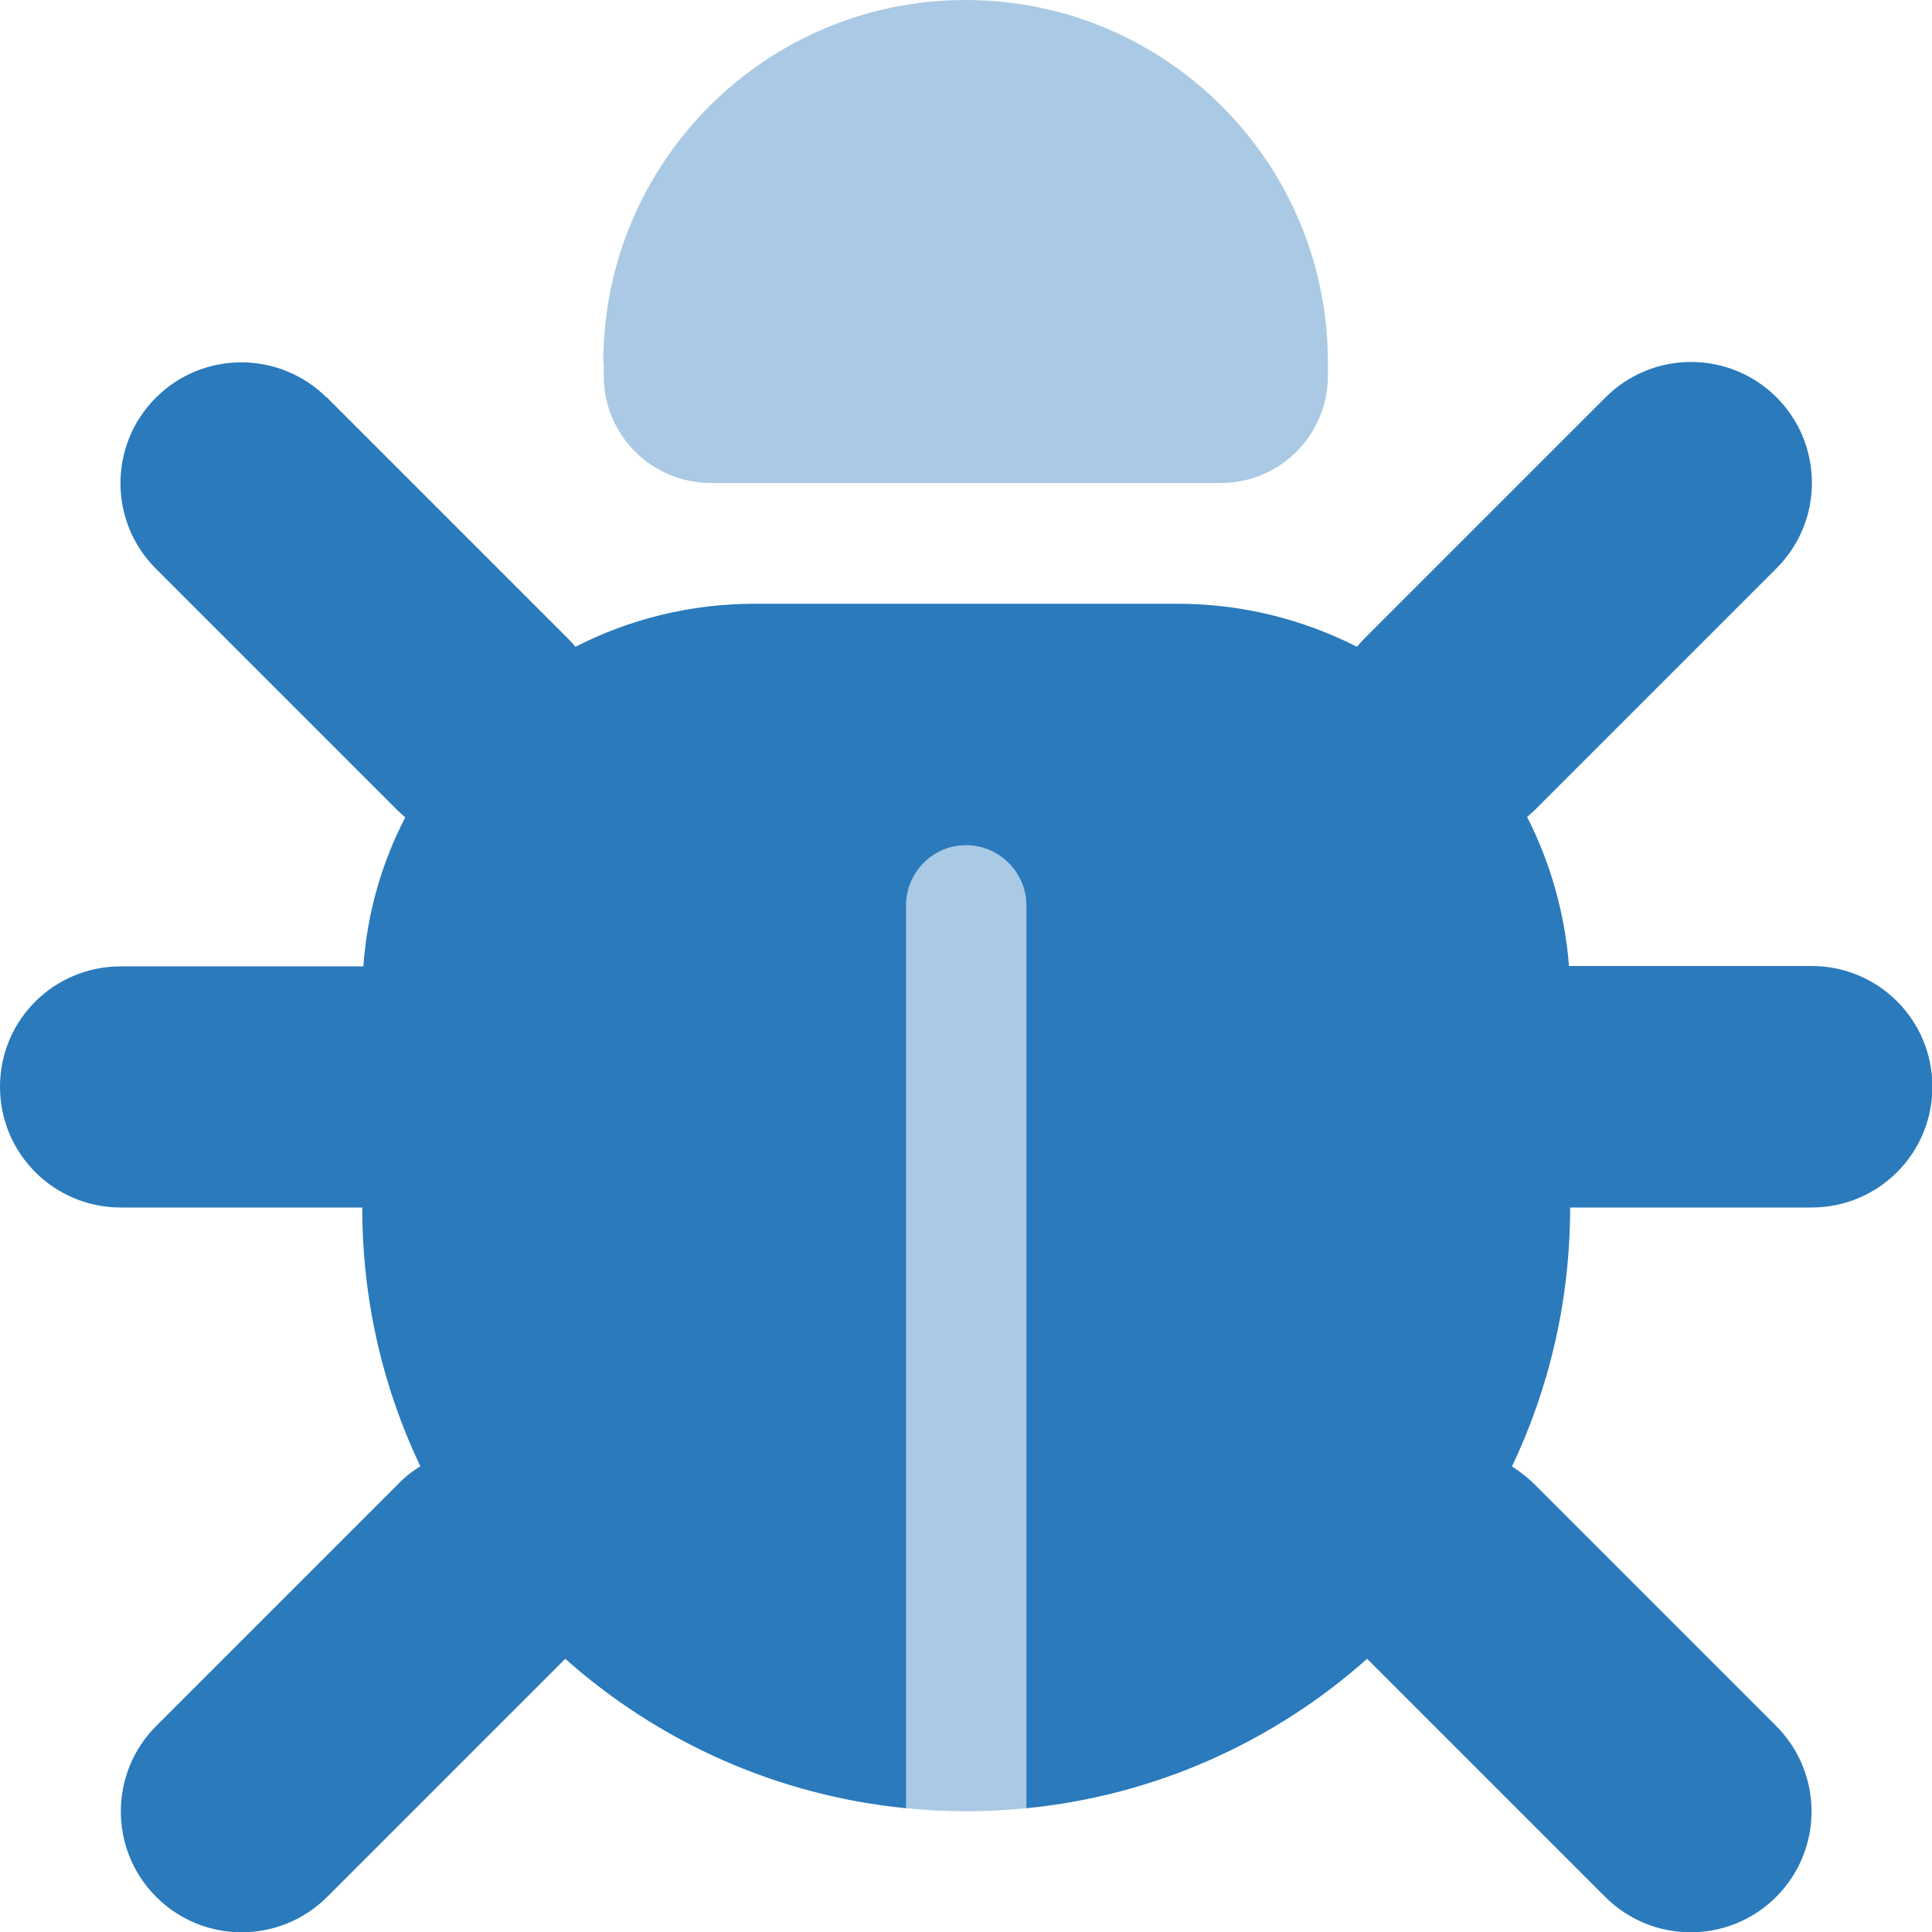 <?xml version="1.0" encoding="UTF-8"?>
<svg id="Layer_1" xmlns="http://www.w3.org/2000/svg" version="1.1" viewBox="0 0 512 512">
  <!-- Generator: Adobe Illustrator 29.6.1, SVG Export Plug-In . SVG Version: 2.1.1 Build 9)  -->
  <defs>
    <style>
      .st0 {
        isolation: isolate;
        opacity: .4;
      }

      .st0, .st1 {
        fill: #2a7abc;
      }
    </style>
  </defs>
  <path class="st0" d="M160,96v3.6c0,15.7,12.7,28.4,28.4,28.4h135.1c15.7,0,28.4-12.7,28.4-28.4v-3.6C351.9,43,308.9,0,255.9,0s-96,43-96,96h.1ZM240,240v239.2c5.3.5,10.6.8,16,.8s10.7-.3,16-.8v-239.2c0-8.8-7.2-16-16-16s-16,7.2-16,16h0Z"/>
  <path class="st1" d="M86.6,105.4c-12.5-12.5-32.8-12.5-45.3,0s-12.5,32.8,0,45.3l64,64c.7.7,1.4,1.3,2.1,1.9-6.2,12-10.1,25.3-11.1,39.5H32c-17.7,0-32,14.2-32,31.9s14.3,32,32,32h64c0,24.6,5.5,47.8,15.4,68.6-2.2,1.3-4.2,2.9-6,4.8l-64,64c-12.5,12.5-12.5,32.8,0,45.3s32.8,12.5,45.3,0l63.1-63.1c24.5,21.8,55.8,36.2,90.3,39.6v-239.2c0-8.8,7.1-16,15.9-16s16,7.2,16,16v239.2c34.5-3.4,65.8-17.8,90.3-39.6l63.1,63.1c12.5,12.5,32.8,12.5,45.3,0s12.5-32.8,0-45.3l-64-64c-1.9-1.9-3.9-3.4-6-4.8,9.9-20.8,15.4-44.1,15.4-68.6h64c17.7,0,32-14.3,32-32s-14.3-32-32-32h-64.3c-1.1-14.1-5-27.5-11.1-39.5.7-.6,1.4-1.2,2.1-1.9l64-64c12.5-12.5,12.5-32.8,0-45.3s-32.8-12.5-45.3,0l-64,64c-.7.7-1.3,1.4-1.9,2.1-14.4-7.3-30.5-11.4-47.6-11.4h-112c-17.1,0-33.2,4.1-47.5,11.4-.6-.7-1.2-1.4-1.9-2.1l-64-64h0Z"/>
</svg>
